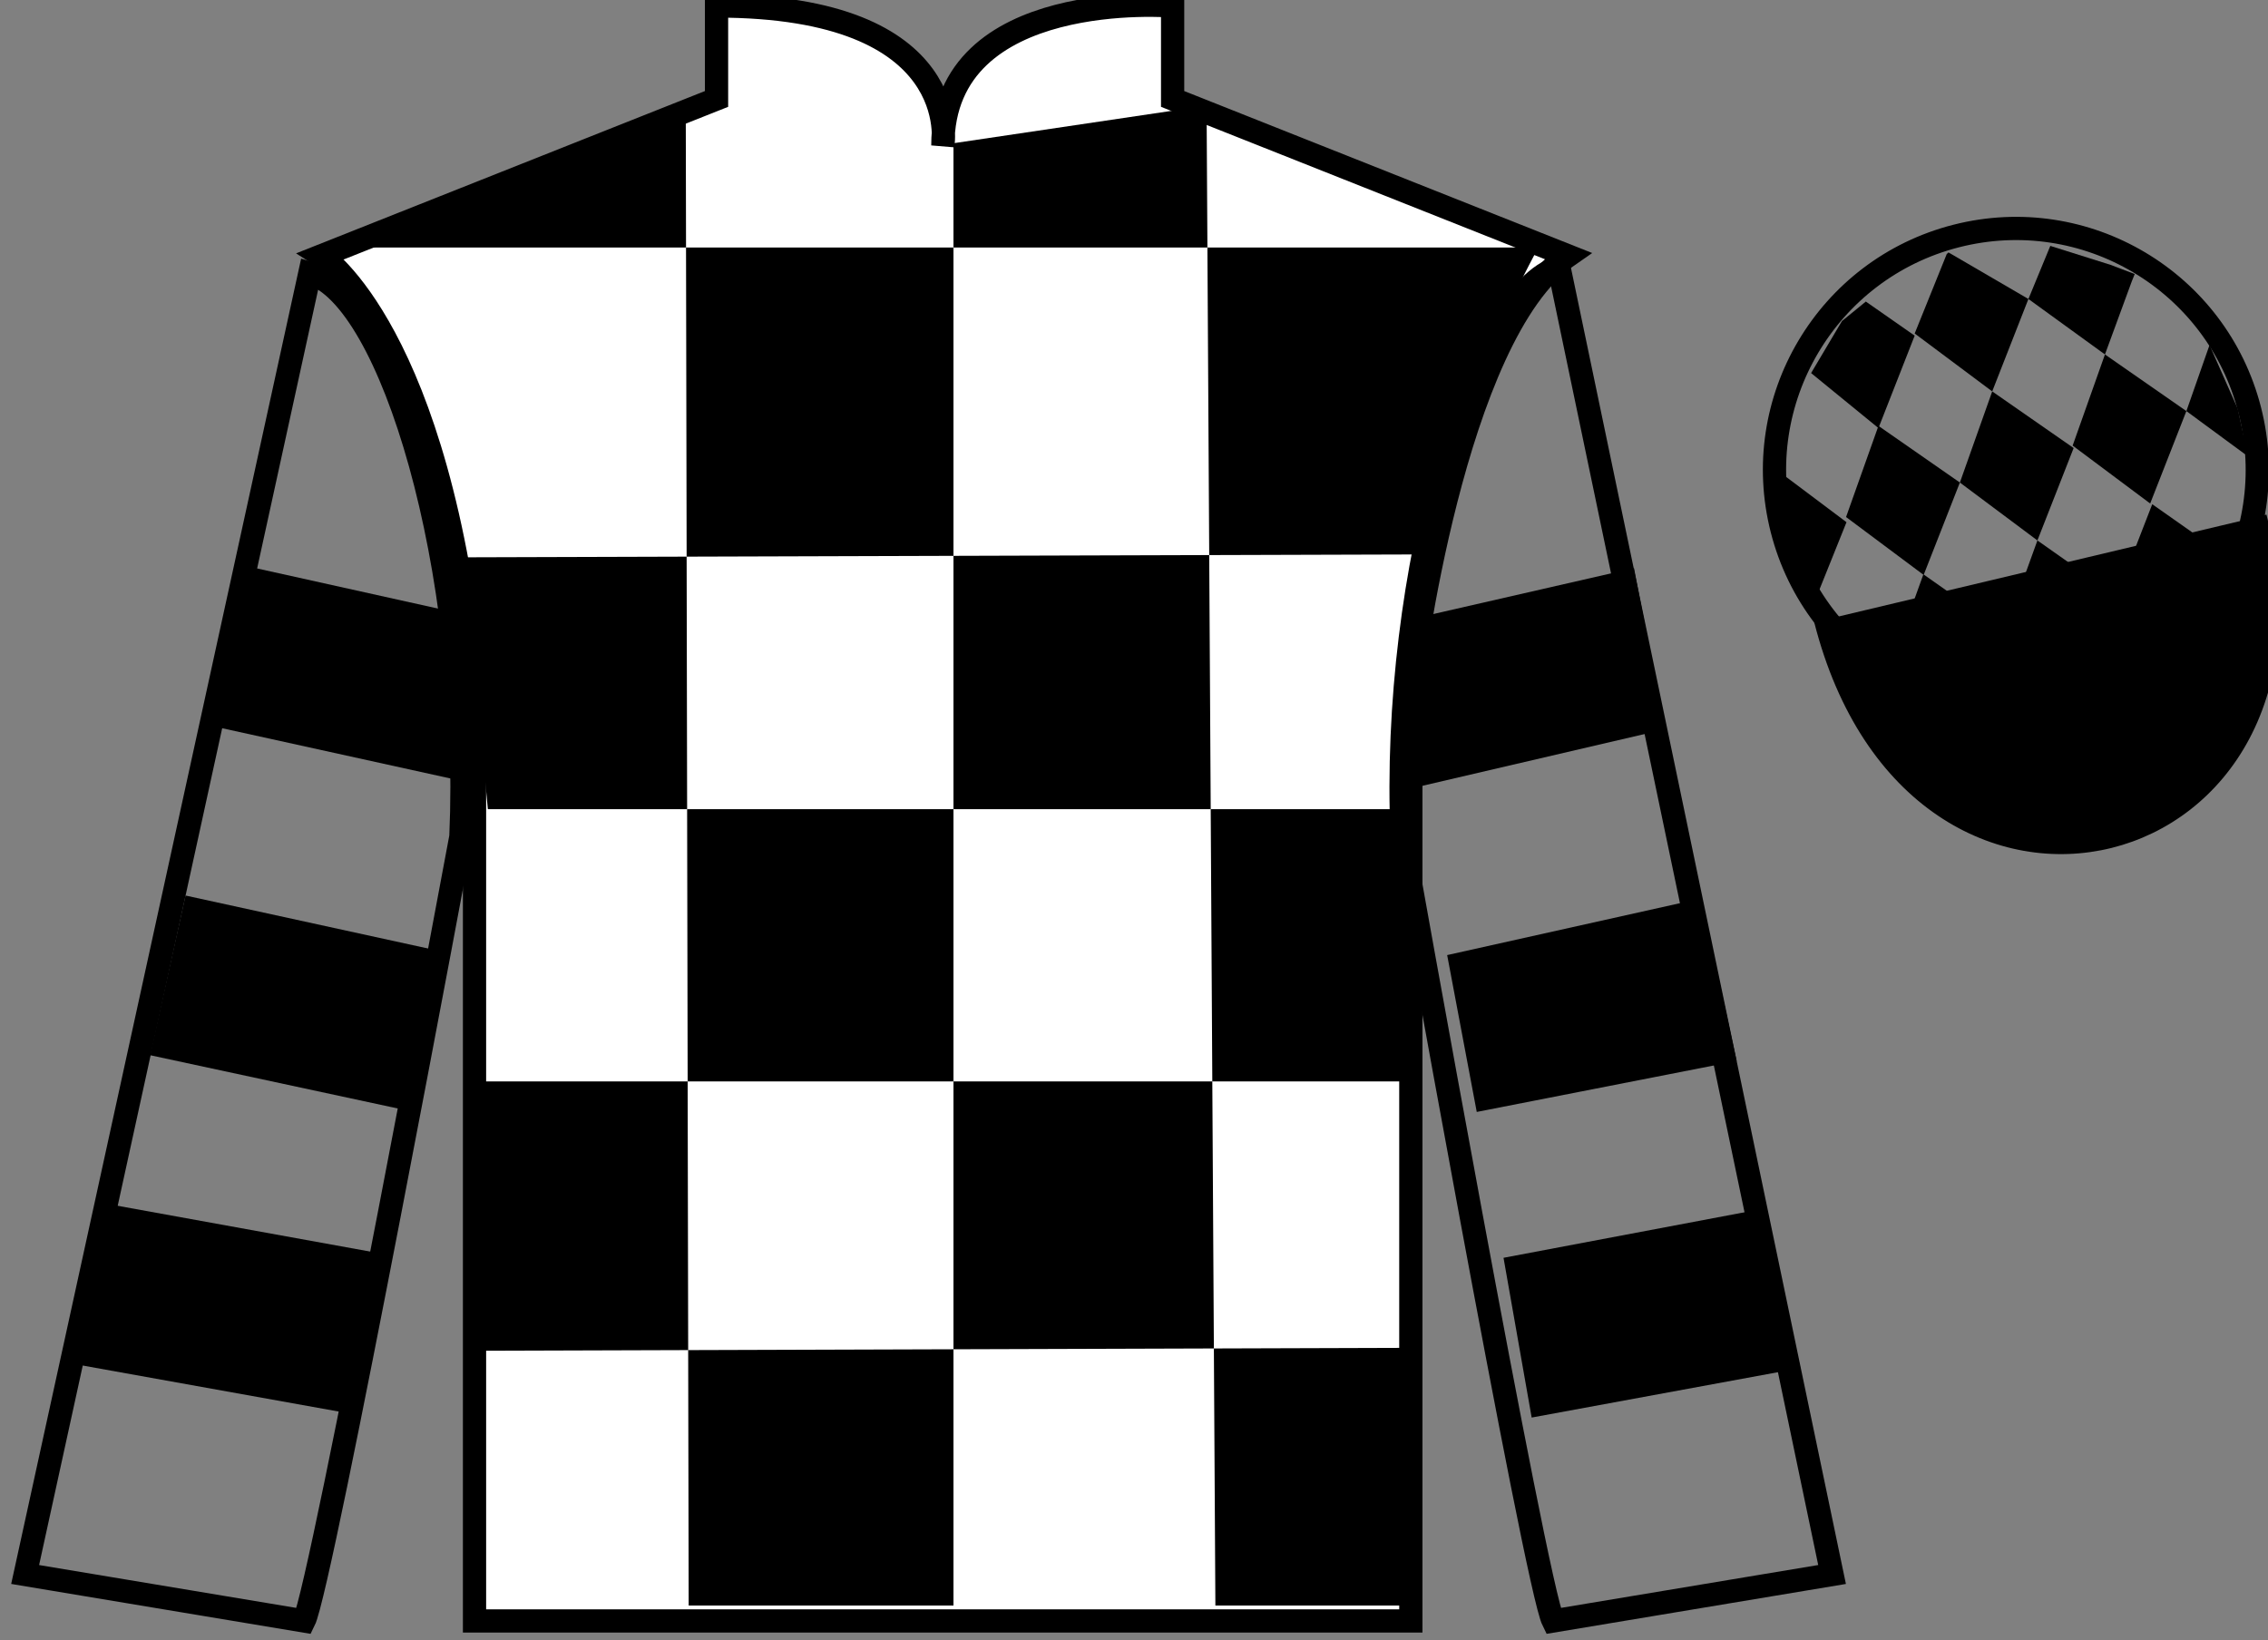 <?xml version="1.0" encoding="UTF-8"?>
<svg xmlns="http://www.w3.org/2000/svg" xmlns:xlink="http://www.w3.org/1999/xlink" width="97.59pt" height="70.59pt" viewBox="0 0 97.59 70.59" version="1.1">
<rect x="0" y="0" width="97.59" height="70.59" fill="#808080" stroke="none"/>
<g id="surface0">
<path style=" stroke:none;fill-rule:nonzero;fill:rgb(100%,100%,100%);fill-opacity:1;" d="M 13.832 11.008 C 13.832 11.008 18.918 14.258 20.418 29.59 C 20.418 29.59 20.418 44.59 20.418 69.758 L 60.707 69.758 L 60.707 29.422 C 60.707 29.422 62.5 14.422 67.457 11.008 L 50.457 4.258 L 50.457 0.258 C 50.457 0.258 40.57 -0.578 40.57 6.258 C 40.57 6.258 41.582 0.258 30.832 0.258 L 30.832 4.258 L 13.832 11.008 "/>
<path style="fill:none;stroke-width:10;stroke-linecap:butt;stroke-linejoin:miter;stroke:rgb(0%,0%,0%);stroke-opacity:1;stroke-miterlimit:4;" d="M 138.32 595.822 C 138.32 595.822 189.18 563.322 204.18 410.002 C 204.18 410.002 204.18 260.002 204.18 8.322 L 607.07 8.322 L 607.07 411.681 C 607.07 411.681 625 561.681 674.57 595.822 L 504.57 663.322 L 504.57 703.322 C 504.57 703.322 405.703 711.681 405.703 643.322 C 405.703 643.322 415.82 703.322 308.32 703.322 L 308.32 663.322 L 138.32 595.822 Z M 138.32 595.822 " transform="matrix(0.1,0,0,-0.1,0,70.59)"/>
<path style=" stroke:none;fill-rule:nonzero;fill:rgb(0%,0%,0%);fill-opacity:1;" d="M 29.508 4.793 L 29.633 69.094 L 41.027 69.094 L 41.027 6.164 L 51.918 4.547 L 52.297 69.094 L 60.809 69.094 L 60.809 58.004 L 20.742 58.129 L 20.867 46.539 L 60.809 46.539 L 61.059 34.824 L 20.992 34.824 L 19.988 23.984 L 61.562 23.859 C 61.812 18.562 66.195 10.652 66.195 10.652 L 14.73 10.652 L 29.508 4.793 "/>
<path style="fill:none;stroke-width:10;stroke-linecap:butt;stroke-linejoin:miter;stroke:rgb(0%,0%,0%);stroke-opacity:1;stroke-miterlimit:4;" d="M 130.82 8.322 C 138.32 23.322 198.32 345.822 198.32 345.822 C 203.32 460.822 168.32 578.322 133.32 588.322 L 10.82 28.322 L 130.82 8.322 Z M 130.82 8.322 " transform="matrix(0.1,0,0,-0.1,0,70.59)"/>
<path style="fill:none;stroke-width:10;stroke-linecap:butt;stroke-linejoin:miter;stroke:rgb(0%,0%,0%);stroke-opacity:1;stroke-miterlimit:4;" d="M 788.32 28.322 L 670.82 590.822 C 635.82 580.822 598.32 460.822 603.32 345.822 C 603.32 345.822 660.82 23.322 668.32 8.322 L 788.32 28.322 Z M 788.32 28.322 " transform="matrix(0.1,0,0,-0.1,0,70.59)"/>
<path style="fill:none;stroke-width:10;stroke-linecap:butt;stroke-linejoin:miter;stroke:rgb(0%,0%,0%);stroke-opacity:1;stroke-miterlimit:4;" d="M 893.125 403.048 C 948.672 417.228 982.227 473.791 968.047 529.377 C 953.867 584.962 897.344 618.517 841.758 604.337 C 786.172 590.158 752.617 533.595 766.797 478.009 C 780.977 422.423 837.539 388.869 893.125 403.048 Z M 893.125 403.048 " transform="matrix(0.1,0,0,-0.1,0,70.59)"/>
<path style="fill-rule:nonzero;fill:rgb(0%,0%,0%);fill-opacity:1;stroke-width:10;stroke-linecap:butt;stroke-linejoin:miter;stroke:rgb(0%,0%,0%);stroke-opacity:1;stroke-miterlimit:4;" d="M 785.508 439.259 C 825.234 283.595 1009.18 331.173 970.391 483.205 " transform="matrix(0.1,0,0,-0.1,0,70.59)"/>
<path style=" stroke:none;fill-rule:nonzero;fill:rgb(0%,0%,0%);fill-opacity:1;" d="M 17.516 47.789 L 18.855 40.914 L 7.984 38.539 L 6.457 45.41 L 17.516 47.789 "/>
<path style=" stroke:none;fill-rule:nonzero;fill:rgb(0%,0%,0%);fill-opacity:1;" d="M 14.965 60.816 L 16.367 53.941 L 4.996 51.879 L 3.469 58.75 L 14.965 60.816 "/>
<path style=" stroke:none;fill-rule:nonzero;fill:rgb(0%,0%,0%);fill-opacity:1;" d="M 20.281 33.699 L 20.309 27.578 L 20.121 26.473 L 11 24.449 L 9.473 31.32 L 20.281 33.699 "/>
<path style=" stroke:none;fill-rule:nonzero;fill:rgb(0%,0%,0%);fill-opacity:1;" d="M 63.543 47.852 L 62.27 41.102 L 73.203 38.664 L 74.727 45.66 L 63.543 47.852 "/>
<path style=" stroke:none;fill-rule:nonzero;fill:rgb(0%,0%,0%);fill-opacity:1;" d="M 65.906 61.004 L 64.695 54.129 L 75.941 52.004 L 77.465 58.875 L 65.906 61.004 "/>
<path style=" stroke:none;fill-rule:nonzero;fill:rgb(0%,0%,0%);fill-opacity:1;" d="M 60.902 33.887 L 60.875 27.703 L 61.191 26.535 L 70.309 24.449 L 71.648 31.383 L 60.902 33.887 "/>
<path style=" stroke:none;fill-rule:nonzero;fill:rgb(0%,0%,0%);fill-opacity:1;" d="M 80.285 12.977 L 79.258 13.816 L 77.93 16.055 L 80.828 18.422 L 82.387 14.445 L 80.285 12.977 "/>
<path style=" stroke:none;fill-rule:nonzero;fill:rgb(0%,0%,0%);fill-opacity:1;" d="M 83.977 10.941 L 83.84 10.863 L 83.766 10.934 L 82.387 14.352 L 85.723 16.844 L 87.281 12.867 L 83.977 10.941 "/>
<path style=" stroke:none;fill-rule:nonzero;fill:rgb(0%,0%,0%);fill-opacity:1;" d="M 90.816 11.398 L 88.223 10.582 L 87.281 12.867 L 90.574 15.254 L 91.73 12.105 L 91.855 11.793 L 90.816 11.398 "/>
<path style=" stroke:none;fill-rule:nonzero;fill:rgb(0%,0%,0%);fill-opacity:1;" d="M 80.828 18.328 L 79.434 22.25 L 82.773 24.742 L 84.332 20.766 L 80.828 18.328 "/>
<path style=" stroke:none;fill-rule:nonzero;fill:rgb(0%,0%,0%);fill-opacity:1;" d="M 85.723 16.844 L 84.332 20.766 L 87.668 23.258 L 89.227 19.281 L 85.723 16.844 "/>
<path style=" stroke:none;fill-rule:nonzero;fill:rgb(0%,0%,0%);fill-opacity:1;" d="M 90.574 15.254 L 89.184 19.176 L 92.52 21.668 L 94.078 17.691 L 90.574 15.254 "/>
<path style=" stroke:none;fill-rule:nonzero;fill:rgb(0%,0%,0%);fill-opacity:1;" d="M 82.762 24.715 L 81.352 28.629 L 83.301 29.887 L 84.984 30.391 L 84.984 30.391 L 86.254 27.172 L 82.762 24.715 "/>
<path style=" stroke:none;fill-rule:nonzero;fill:rgb(0%,0%,0%);fill-opacity:1;" d="M 87.668 23.258 L 86.254 27.172 L 89.578 29.684 L 91.156 25.715 L 87.668 23.258 "/>
<path style=" stroke:none;fill-rule:nonzero;fill:rgb(0%,0%,0%);fill-opacity:1;" d="M 92.609 21.699 L 91.137 25.492 L 93.887 27.523 L 93.887 27.523 L 94.875 26.113 L 96.102 24.156 L 92.609 21.699 "/>
<path style=" stroke:none;fill-rule:nonzero;fill:rgb(0%,0%,0%);fill-opacity:1;" d="M 76.637 20.359 L 76.699 20.297 L 77.059 22.957 L 78.145 26.012 L 78.082 25.887 L 79.453 22.473 L 76.637 20.359 "/>
<path style=" stroke:none;fill-rule:nonzero;fill:rgb(0%,0%,0%);fill-opacity:1;" d="M 95.074 14.848 L 95.074 14.848 L 94.078 17.691 L 96.734 19.645 L 96.734 19.645 L 96.285 17.582 L 95.074 14.848 "/>
</g>
</svg>
